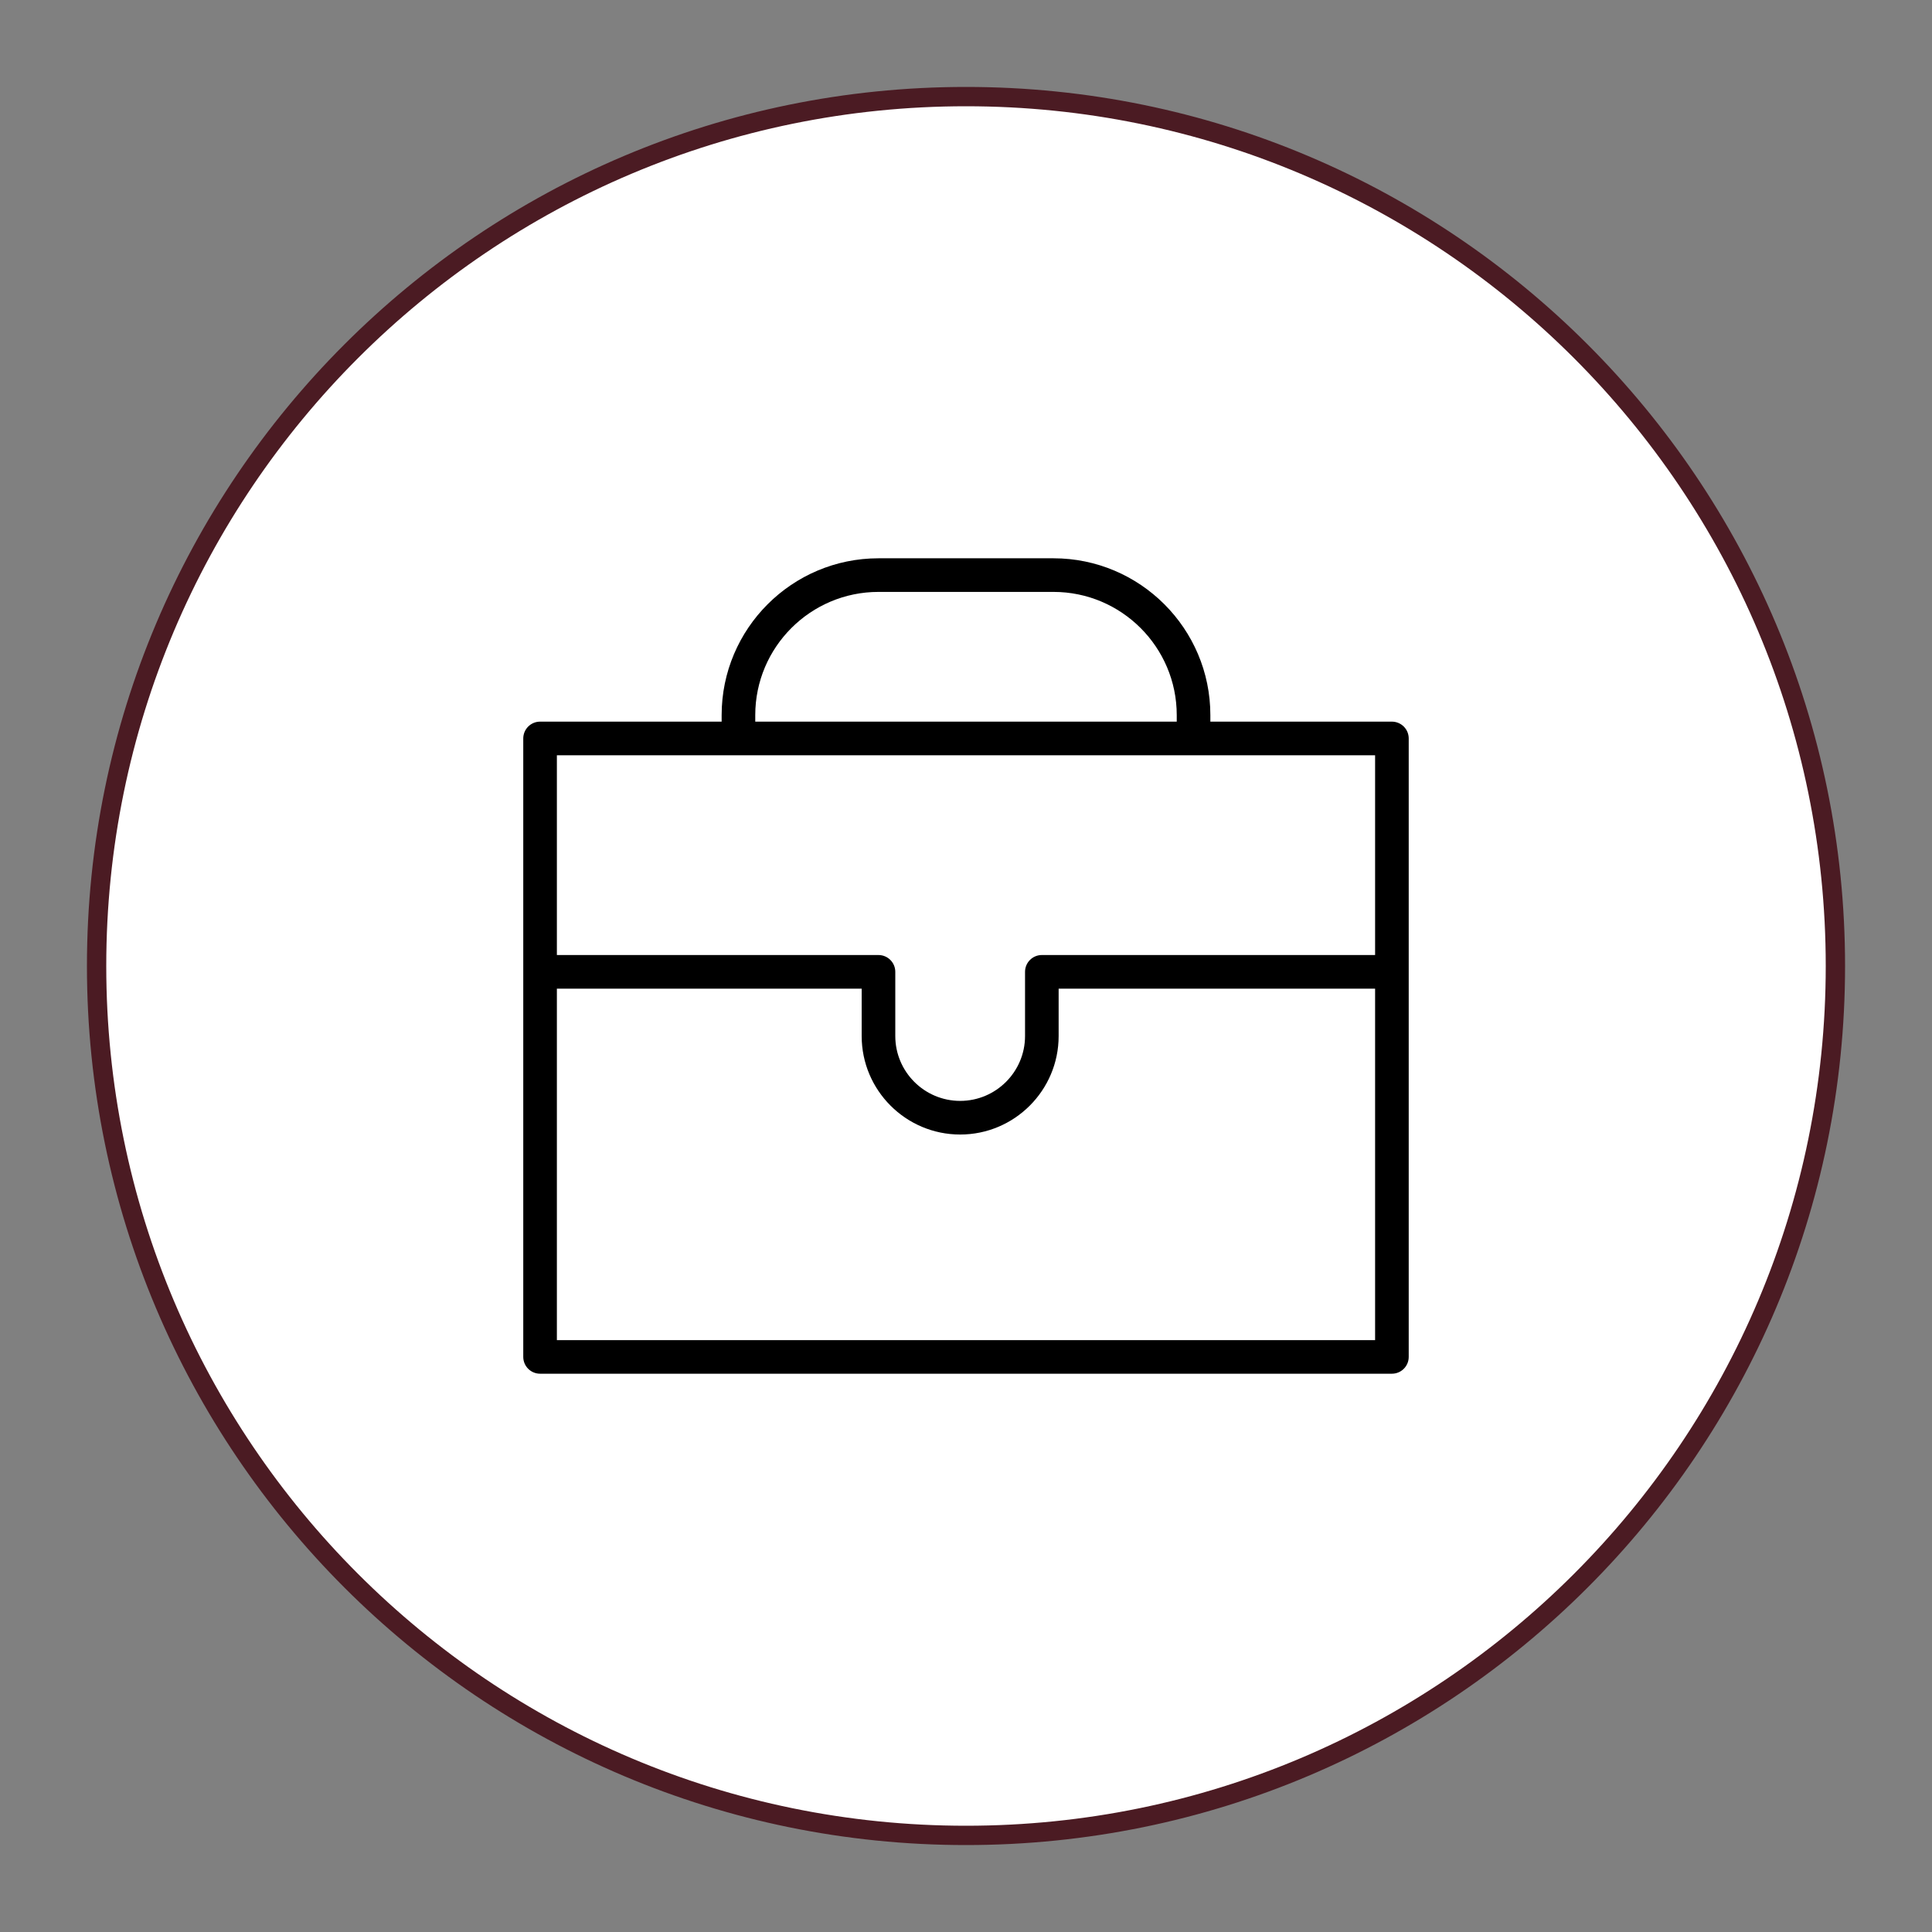 <?xml version="1.0" encoding="UTF-8"?> <svg xmlns="http://www.w3.org/2000/svg" viewBox="0 0 100.00 100.00"><rect x="0" y="0" width="100.00" height="100.00" fill="#808080" stroke="none"/><path fill="#ffffff" stroke="#4b1b23" fill-opacity="1" stroke-width="1" stroke-opacity="1" alignment-baseline="baseline" baseline-shift="baseline" color="rgb(51, 51, 51)" fill-rule="evenodd" x="0" y="0" width="100" height="100" rx="50" ry="50" id="tSvg122ec58d8b4" title="Rectangle 4" d="M5 50C5 25.147 25.147 5 50 5C50 5 50 5 50 5C74.853 5 95 25.147 95 50C95 50 95 50 95 50C95 74.853 74.853 95 50 95C50 95 50 95 50 95C25.147 95 5 74.853 5 50Z"></path><path fill="#000000" stroke="#000000" fill-opacity="1" stroke-width="0" stroke-opacity="1" alignment-baseline="baseline" baseline-shift="baseline" color="rgb(51, 51, 51)" fill-rule="evenodd" id="tSvg13176797e7f" title="Path 6" d="M72.045 37.352C68.912 37.352 65.78 37.352 62.648 37.352C62.648 37.24 62.648 37.127 62.648 37.014C62.648 32.538 59.006 28.897 54.529 28.897C51.509 28.897 48.49 28.897 45.47 28.897C40.993 28.897 37.352 32.538 37.352 37.014C37.352 37.127 37.352 37.24 37.352 37.352C34.219 37.352 31.087 37.352 27.954 37.352C27.474 37.352 27.084 37.742 27.084 38.222C27.084 48.893 27.084 59.563 27.084 70.233C27.084 70.714 27.474 71.103 27.954 71.103C42.651 71.103 57.348 71.103 72.045 71.103C72.526 71.103 72.915 70.714 72.915 70.233C72.915 59.563 72.915 48.893 72.915 38.222C72.915 37.742 72.525 37.353 72.045 37.352ZM39.092 37.014C39.092 33.498 41.953 30.637 45.47 30.637C48.49 30.637 51.509 30.637 54.529 30.637C58.046 30.637 60.908 33.498 60.908 37.014C60.908 37.127 60.908 37.24 60.908 37.352C53.636 37.352 46.364 37.352 39.092 37.352C39.092 37.24 39.092 37.127 39.092 37.014ZM71.175 39.093C71.175 42.539 71.175 45.986 71.175 49.432C65.425 49.432 59.675 49.432 53.925 49.432C53.445 49.432 53.056 49.822 53.056 50.302C53.056 51.41 53.056 52.517 53.056 53.624C53.056 55.476 51.549 56.982 49.698 56.982C47.846 56.982 46.34 55.476 46.34 53.624C46.34 52.517 46.34 51.41 46.34 50.302C46.34 49.822 45.95 49.432 45.47 49.432C39.921 49.432 34.373 49.432 28.824 49.432C28.824 45.986 28.824 42.539 28.824 39.093C42.941 39.093 57.058 39.093 71.175 39.093ZM28.824 69.364C28.824 63.3 28.824 57.236 28.824 51.173C34.083 51.173 39.341 51.173 44.6 51.173C44.6 51.99 44.6 52.808 44.6 53.625C44.6 56.436 46.887 58.723 49.698 58.723C52.509 58.723 54.795 56.436 54.795 53.625C54.795 52.808 54.795 51.99 54.795 51.173C60.255 51.173 65.715 51.173 71.175 51.173C71.175 57.236 71.175 63.3 71.175 69.364C57.058 69.364 42.941 69.364 28.824 69.364Z"></path></svg> 